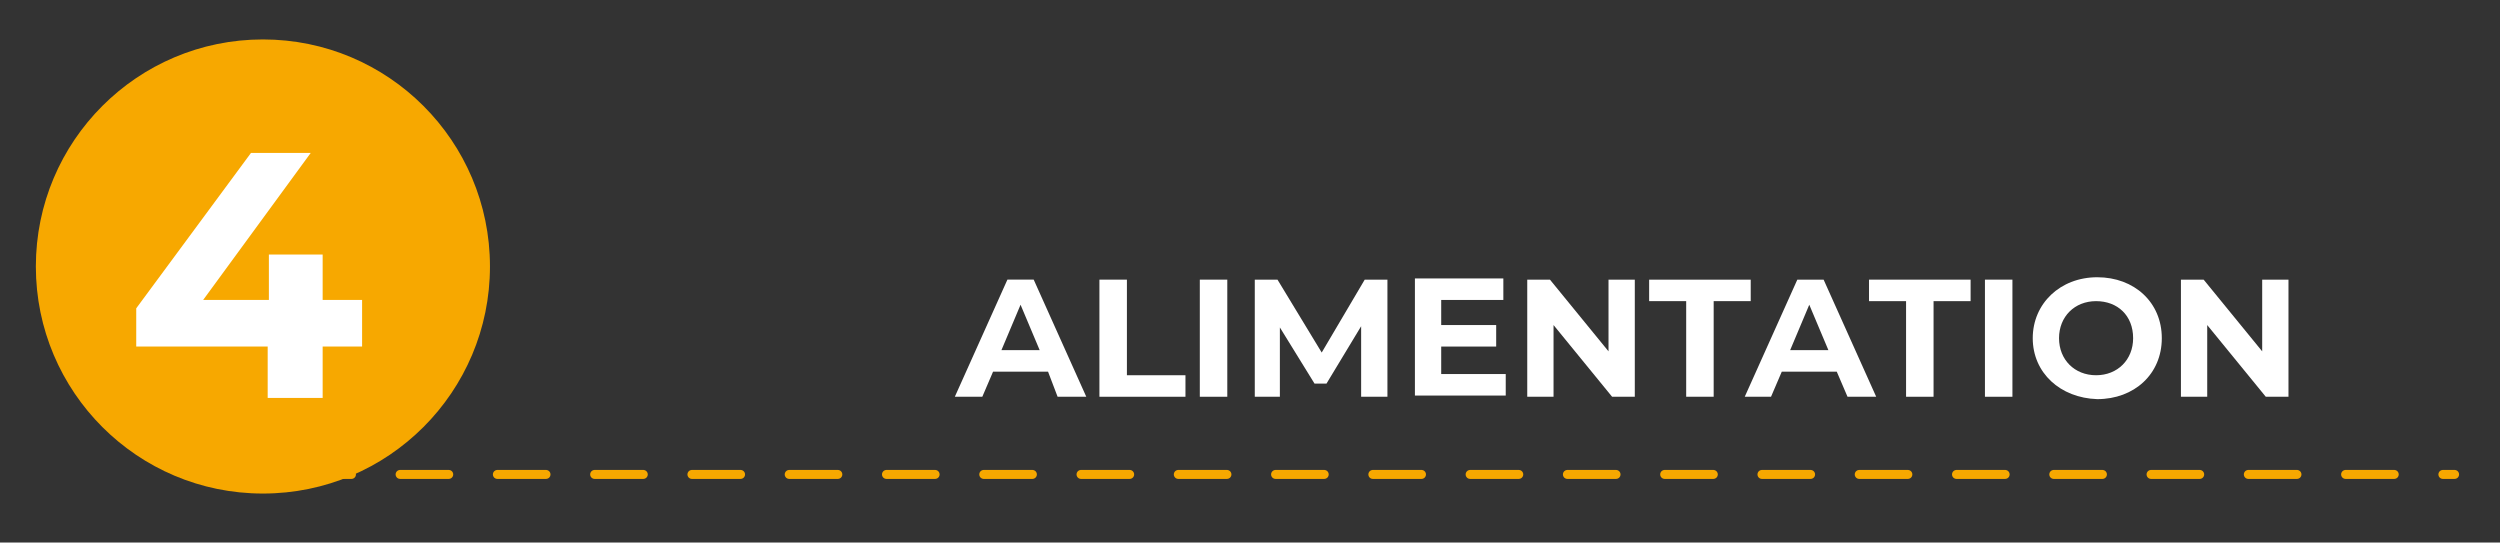 <svg xmlns="http://www.w3.org/2000/svg" xmlns:xlink="http://www.w3.org/1999/xlink" version="1.1" id="Capa_1" x="0px" y="0px" viewBox="0 0 209.2 45.4" style="enable-background:new 0 0 209.2 45.4;" xml:space="preserve"><rect x="0" y="0" width="209.2" height="45.4" fill="#333333" stroke="none"/> <style type="text/css"> .st0{fill:#243469;stroke:#FFFFFF;stroke-width:0.755;stroke-miterlimit:10;} .st1{opacity:0.1;} .st2{fill:#FFFFFF;} .st3{opacity:0.4;fill:#243469;} .st4{fill:#F7A800;} .st5{fill:none;stroke:#F7A800;stroke-width:3.258;stroke-miterlimit:10;} .st6{fill:none;stroke:#F7A800;stroke-width:1.888;stroke-linecap:round;stroke-miterlimit:10;stroke-dasharray:0,0,4.07,4.07;} .st7{fill:none;stroke:#F7A800;stroke-width:0.75;stroke-linecap:round;stroke-miterlimit:10;stroke-dasharray:0,0,4.07,4.07;} .st8{fill:none;} </style> <g> <g> <path class="st2" d="M87.7,31.1h-4.6l-0.9,2.1h-2.3l4.4-9.8h2.2l4.4,9.8h-2.4L87.7,31.1z M87,29.3l-1.6-3.8l-1.6,3.8H87z"></path> <path class="st2" d="M92,23.4h2.3v8h4.9v1.8H92V23.4z"></path> <path class="st2" d="M100.4,23.4h2.3v9.8h-2.3V23.4z"></path> <path class="st2" d="M113.9,33.2l0-5.9l-2.9,4.8h-1l-2.9-4.7v5.8H105v-9.8h1.9l3.7,6.1l3.6-6.1h1.9l0,9.8H113.9z"></path> <path class="st2" d="M126,31.3v1.8h-7.6v-9.8h7.4v1.8h-5.2v2.1h4.6v1.8h-4.6v2.3H126z"></path> <path class="st2" d="M136.8,23.4v9.8h-1.9l-4.9-6v6h-2.2v-9.8h1.9l4.9,6v-6H136.8z"></path> <path class="st2" d="M141.1,25.2H138v-1.8h8.5v1.8h-3.1v8h-2.3V25.2z"></path> <path class="st2" d="M153.7,31.1h-4.6l-0.9,2.1H146l4.4-9.8h2.2l4.4,9.8h-2.4L153.7,31.1z M153,29.3l-1.6-3.8l-1.6,3.8H153z"></path> <path class="st2" d="M159.5,25.2h-3.1v-1.8h8.5v1.8h-3.1v8h-2.3V25.2z"></path> <path class="st2" d="M166.1,23.4h2.3v9.8h-2.3V23.4z"></path> <path class="st2" d="M170.1,28.3c0-2.9,2.3-5.1,5.4-5.1c3.1,0,5.4,2.1,5.4,5.1s-2.3,5.1-5.4,5.1C172.4,33.3,170.1,31.2,170.1,28.3 z M178.5,28.3c0-1.9-1.3-3.1-3.1-3.1s-3.1,1.3-3.1,3.1s1.3,3.1,3.1,3.1S178.5,30.1,178.5,28.3z"></path> <path class="st2" d="M191.5,23.4v9.8h-1.9l-4.9-6v6h-2.2v-9.8h1.9l4.9,6v-6H191.5z"></path> </g> </g> <line class="st7" x1="17.2" y1="39.7" x2="205.4" y2="39.7"></line> <circle class="st4" cx="22" cy="22.3" r="19"></circle> <g> <g> <path class="st2" d="M30.3,29H27v4.3h-4.6V29h-11v-3.2L21,12.8h5L17,25.1h5.5v-3.8H27v3.8h3.3V29z"></path> </g> </g> <rect x="-156.9" class="st8" width="238" height="42.1"></rect> </svg>